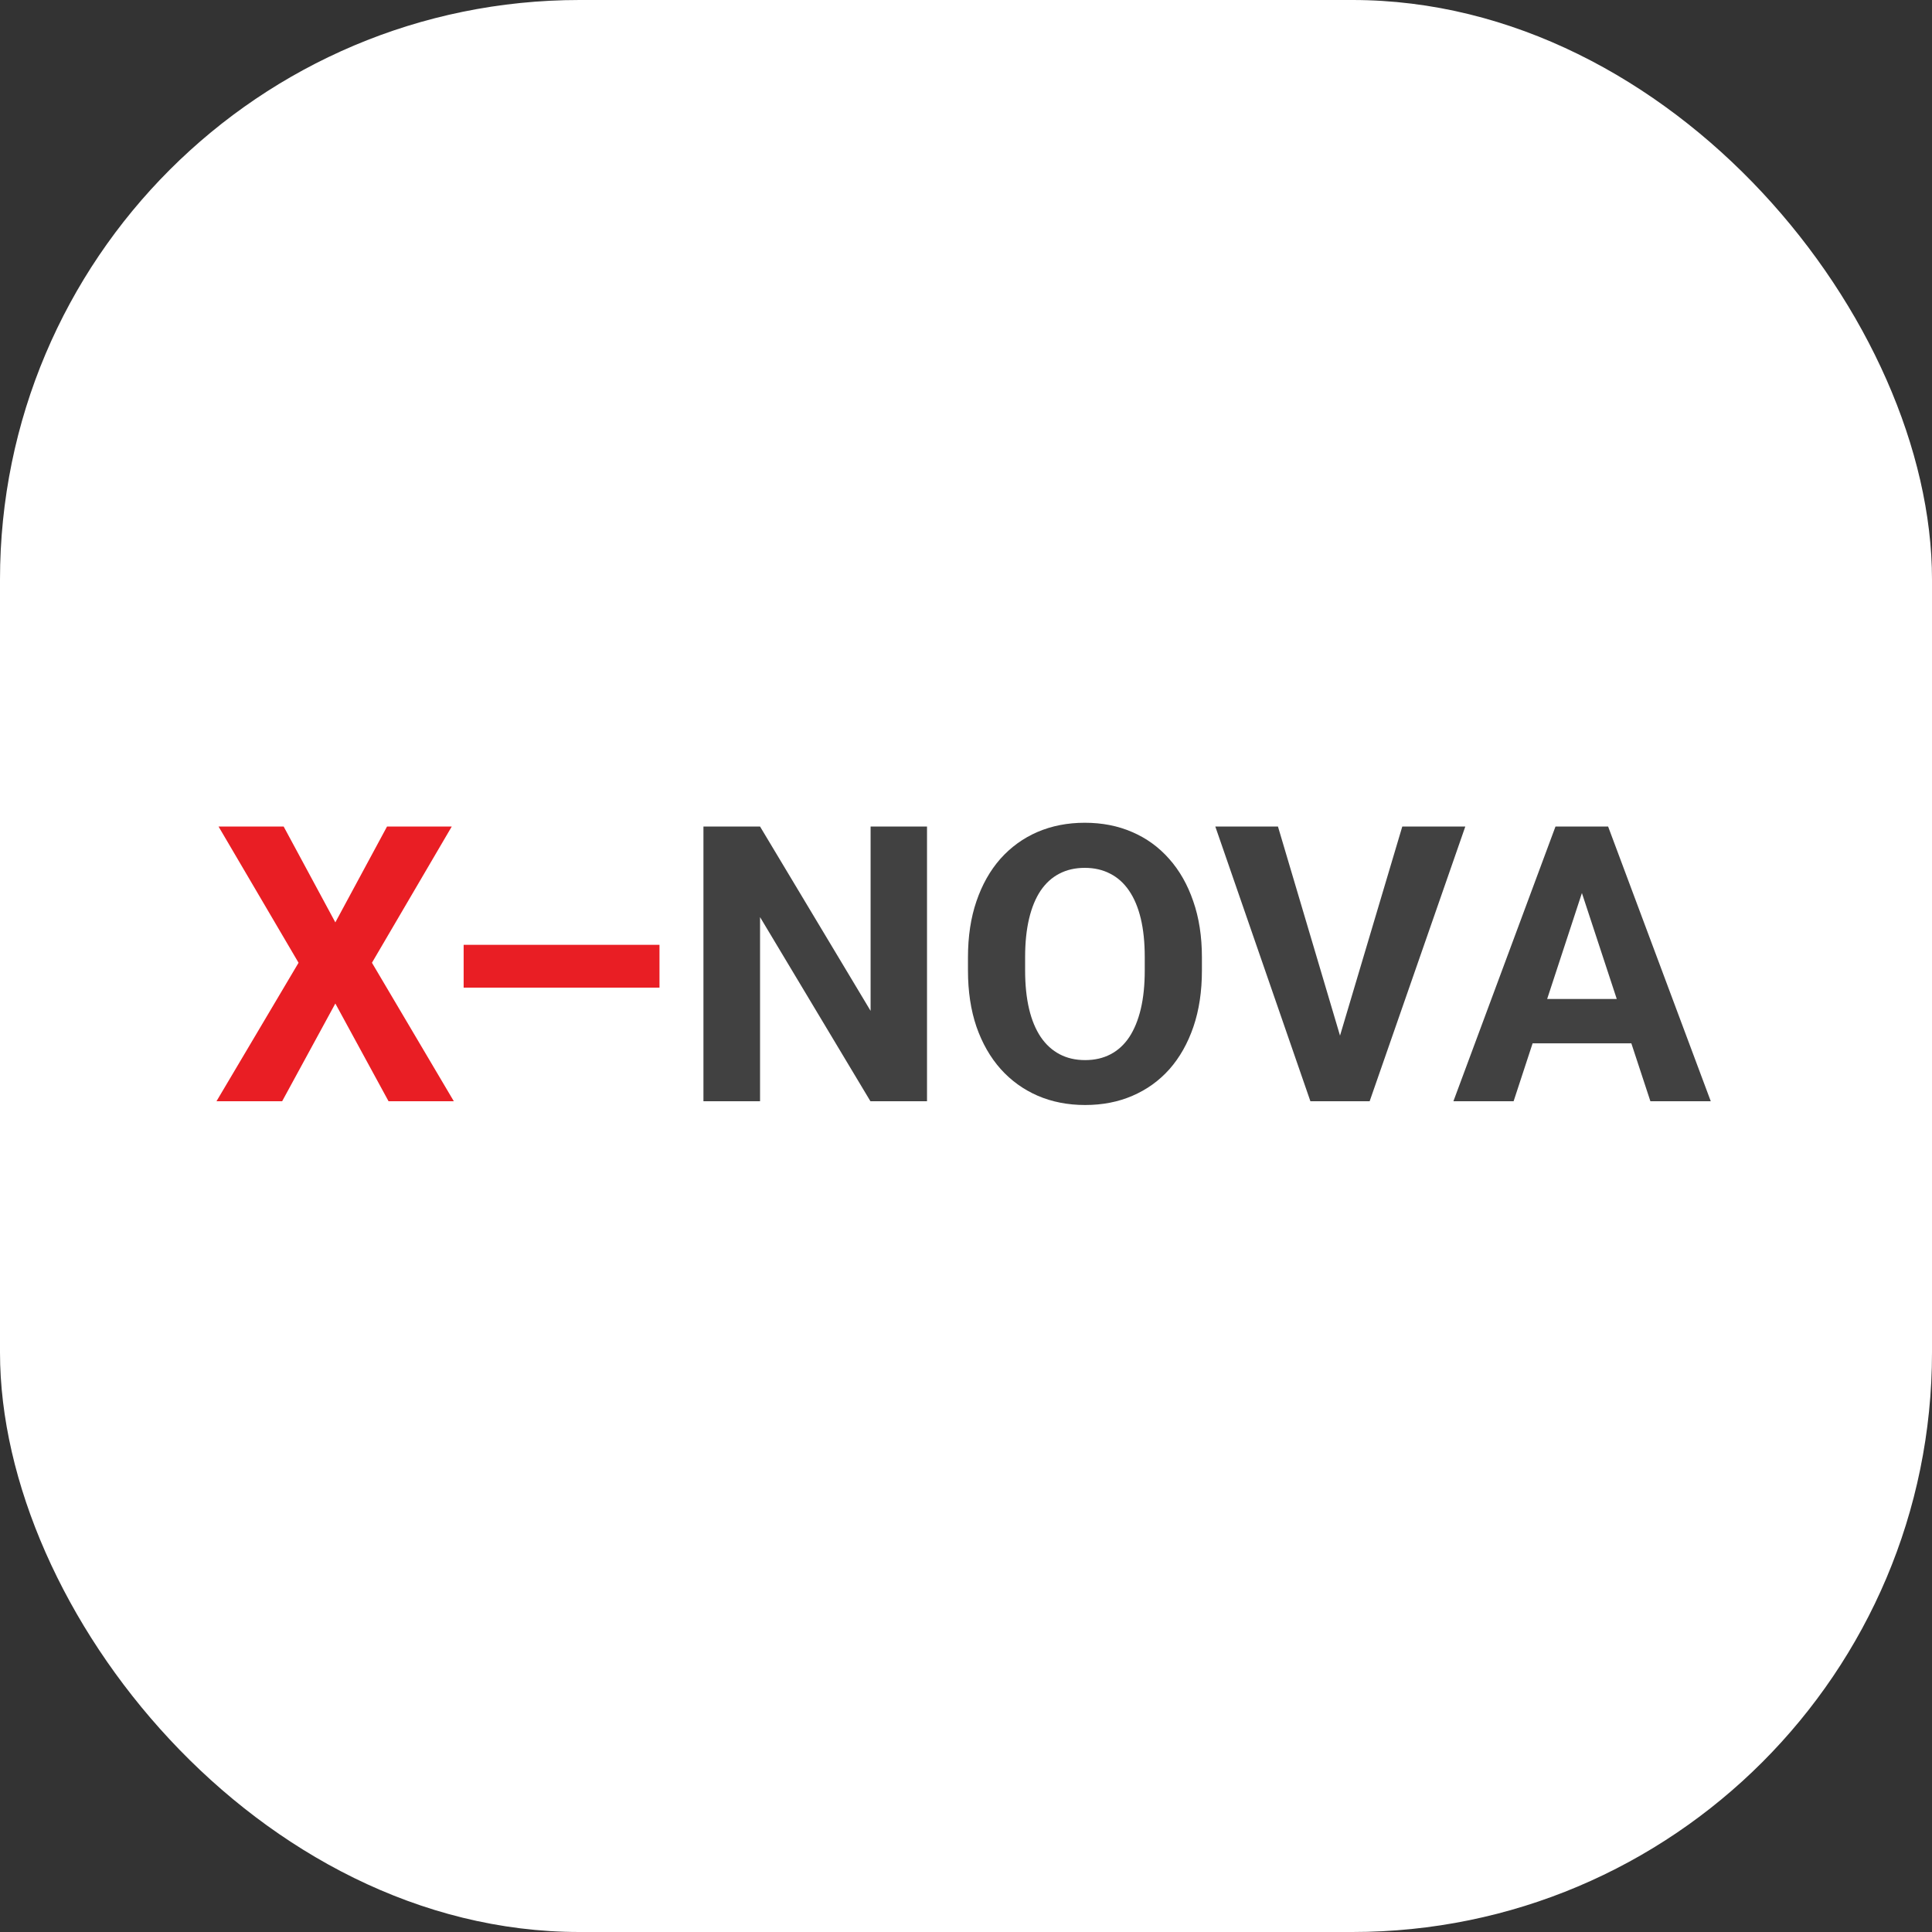 <?xml version="1.0" encoding="UTF-8"?> <svg xmlns="http://www.w3.org/2000/svg" width="100" height="100" viewBox="0 0 100 100" fill="none"><rect x="0" y="0" width="100" height="100" fill="#333333" stroke="none"/><rect width="100" height="100" rx="30" fill="white"></rect><path d="M14.682 42.781L17.357 47.742L20.033 42.781H23.383L19.252 49.832L23.49 57H20.111L17.357 51.941L14.604 57H11.205L15.453 49.832L11.312 42.781H14.682ZM34.135 48.904V51.121H23.998V48.904H34.135Z" fill="#E91E24"></path><path d="M47.982 42.781V57H45.053L39.34 47.469V57H36.41V42.781H39.34L45.062 52.322V42.781H47.982ZM62.211 49.559V50.232C62.211 51.313 62.065 52.283 61.772 53.143C61.478 54.002 61.065 54.734 60.531 55.34C59.997 55.939 59.359 56.398 58.617 56.717C57.882 57.036 57.065 57.195 56.166 57.195C55.274 57.195 54.457 57.036 53.715 56.717C52.979 56.398 52.341 55.939 51.801 55.34C51.26 54.734 50.84 54.002 50.541 53.143C50.248 52.283 50.102 51.313 50.102 50.232V49.559C50.102 48.471 50.248 47.501 50.541 46.648C50.834 45.789 51.247 45.057 51.781 44.451C52.322 43.846 52.96 43.383 53.695 43.065C54.438 42.745 55.255 42.586 56.147 42.586C57.045 42.586 57.862 42.745 58.598 43.065C59.34 43.383 59.978 43.846 60.512 44.451C61.052 45.057 61.469 45.789 61.762 46.648C62.061 47.501 62.211 48.471 62.211 49.559ZM59.252 50.232V49.539C59.252 48.784 59.184 48.12 59.047 47.547C58.91 46.974 58.708 46.492 58.441 46.102C58.175 45.711 57.849 45.418 57.465 45.223C57.081 45.021 56.641 44.92 56.147 44.92C55.652 44.92 55.212 45.021 54.828 45.223C54.45 45.418 54.128 45.711 53.861 46.102C53.601 46.492 53.402 46.974 53.266 47.547C53.129 48.12 53.06 48.784 53.06 49.539V50.232C53.06 50.981 53.129 51.645 53.266 52.225C53.402 52.797 53.604 53.283 53.871 53.68C54.138 54.07 54.464 54.367 54.848 54.568C55.232 54.77 55.671 54.871 56.166 54.871C56.661 54.871 57.1 54.77 57.484 54.568C57.868 54.367 58.191 54.07 58.451 53.68C58.712 53.283 58.91 52.797 59.047 52.225C59.184 51.645 59.252 50.981 59.252 50.232ZM69.232 54.031L72.582 42.781H75.844L70.893 57H68.744L69.232 54.031ZM66.147 42.781L69.486 54.031L69.994 57H67.826L62.904 42.781H66.147ZM82.211 45.213L78.344 57H75.228L80.512 42.781H82.494L82.211 45.213ZM85.424 57L81.547 45.213L81.234 42.781H83.236L88.549 57H85.424ZM85.248 51.707V54.002H77.738V51.707H85.248Z" fill="#414141"></path></svg> 